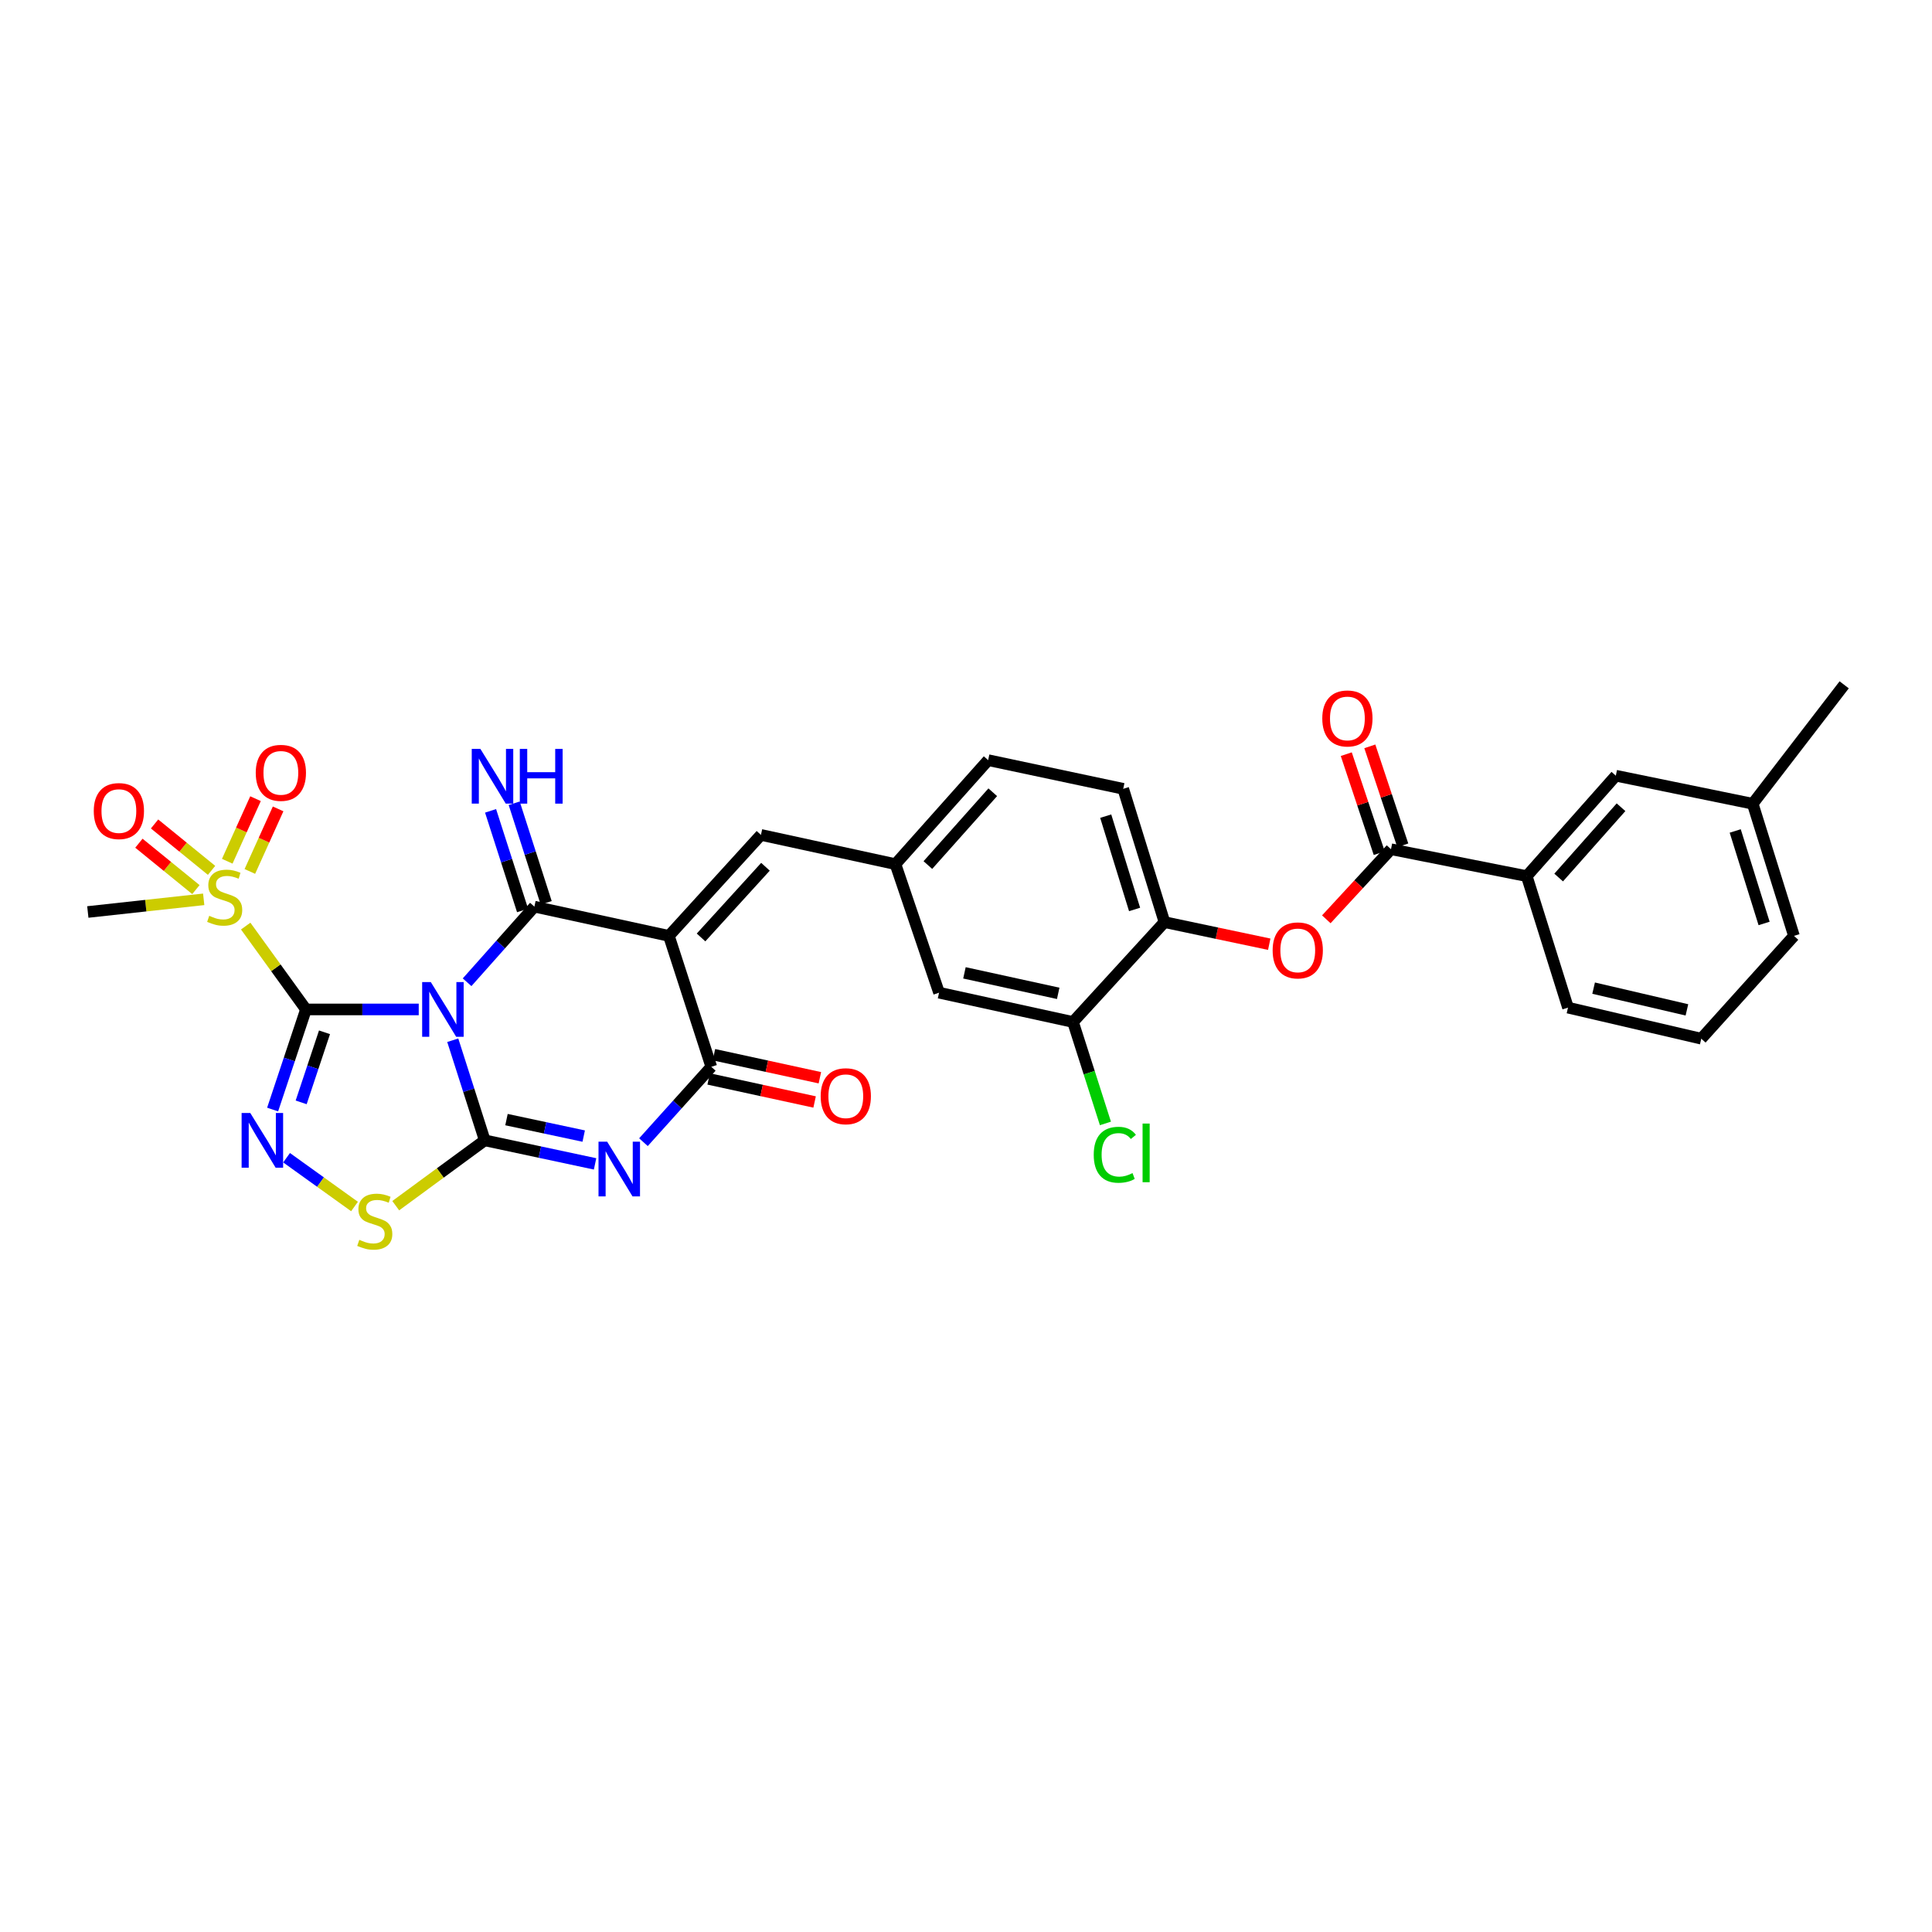 <?xml version='1.0' encoding='iso-8859-1'?>
<svg version='1.1' baseProfile='full'
              xmlns='http://www.w3.org/2000/svg'
                      xmlns:rdkit='http://www.rdkit.org/xml'
                      xmlns:xlink='http://www.w3.org/1999/xlink'
                  xml:space='preserve'
width='1000px' height='1000px' viewBox='0 0 1000 1000'>
<!-- END OF HEADER -->
<rect style='opacity:1.0;fill:#FFFFFF;stroke:none' width='1000' height='1000' x='0' y='0'> </rect>
<path class='bond-0' d='M 216.737,522.484 L 187.554,522.484' style='fill:none;fill-rule:evenodd;stroke:#0000FF;stroke-width:6px;stroke-linecap:butt;stroke-linejoin:miter;stroke-opacity:1' />
<path class='bond-0' d='M 187.554,522.484 L 158.37,522.484' style='fill:none;fill-rule:evenodd;stroke:#000000;stroke-width:6px;stroke-linecap:butt;stroke-linejoin:miter;stroke-opacity:1' />
<path class='bond-1' d='M 234.345,538.422 L 242.629,564.33' style='fill:none;fill-rule:evenodd;stroke:#0000FF;stroke-width:6px;stroke-linecap:butt;stroke-linejoin:miter;stroke-opacity:1' />
<path class='bond-1' d='M 242.629,564.33 L 250.913,590.237' style='fill:none;fill-rule:evenodd;stroke:#000000;stroke-width:6px;stroke-linecap:butt;stroke-linejoin:miter;stroke-opacity:1' />
<path class='bond-2' d='M 241.769,508.412 L 259.181,488.844' style='fill:none;fill-rule:evenodd;stroke:#0000FF;stroke-width:6px;stroke-linecap:butt;stroke-linejoin:miter;stroke-opacity:1' />
<path class='bond-2' d='M 259.181,488.844 L 276.594,469.275' style='fill:none;fill-rule:evenodd;stroke:#000000;stroke-width:6px;stroke-linecap:butt;stroke-linejoin:miter;stroke-opacity:1' />
<path class='bond-5' d='M 158.37,522.484 L 149.741,548.388' style='fill:none;fill-rule:evenodd;stroke:#000000;stroke-width:6px;stroke-linecap:butt;stroke-linejoin:miter;stroke-opacity:1' />
<path class='bond-5' d='M 149.741,548.388 L 141.112,574.292' style='fill:none;fill-rule:evenodd;stroke:#0000FF;stroke-width:6px;stroke-linecap:butt;stroke-linejoin:miter;stroke-opacity:1' />
<path class='bond-5' d='M 167.964,534.313 L 161.923,552.446' style='fill:none;fill-rule:evenodd;stroke:#000000;stroke-width:6px;stroke-linecap:butt;stroke-linejoin:miter;stroke-opacity:1' />
<path class='bond-5' d='M 161.923,552.446 L 155.883,570.579' style='fill:none;fill-rule:evenodd;stroke:#0000FF;stroke-width:6px;stroke-linecap:butt;stroke-linejoin:miter;stroke-opacity:1' />
<path class='bond-7' d='M 158.37,522.484 L 142.771,500.912' style='fill:none;fill-rule:evenodd;stroke:#000000;stroke-width:6px;stroke-linecap:butt;stroke-linejoin:miter;stroke-opacity:1' />
<path class='bond-7' d='M 142.771,500.912 L 127.172,479.341' style='fill:none;fill-rule:evenodd;stroke:#CCCC00;stroke-width:6px;stroke-linecap:butt;stroke-linejoin:miter;stroke-opacity:1' />
<path class='bond-4' d='M 250.913,590.237 L 279.461,596.331' style='fill:none;fill-rule:evenodd;stroke:#000000;stroke-width:6px;stroke-linecap:butt;stroke-linejoin:miter;stroke-opacity:1' />
<path class='bond-4' d='M 279.461,596.331 L 308.009,602.424' style='fill:none;fill-rule:evenodd;stroke:#0000FF;stroke-width:6px;stroke-linecap:butt;stroke-linejoin:miter;stroke-opacity:1' />
<path class='bond-4' d='M 262.158,579.508 L 282.141,583.773' style='fill:none;fill-rule:evenodd;stroke:#000000;stroke-width:6px;stroke-linecap:butt;stroke-linejoin:miter;stroke-opacity:1' />
<path class='bond-4' d='M 282.141,583.773 L 302.125,588.039' style='fill:none;fill-rule:evenodd;stroke:#0000FF;stroke-width:6px;stroke-linecap:butt;stroke-linejoin:miter;stroke-opacity:1' />
<path class='bond-8' d='M 250.913,590.237 L 227.87,607.145' style='fill:none;fill-rule:evenodd;stroke:#000000;stroke-width:6px;stroke-linecap:butt;stroke-linejoin:miter;stroke-opacity:1' />
<path class='bond-8' d='M 227.87,607.145 L 204.826,624.053' style='fill:none;fill-rule:evenodd;stroke:#CCCC00;stroke-width:6px;stroke-linecap:butt;stroke-linejoin:miter;stroke-opacity:1' />
<path class='bond-3' d='M 276.594,469.275 L 346.224,484.412' style='fill:none;fill-rule:evenodd;stroke:#000000;stroke-width:6px;stroke-linecap:butt;stroke-linejoin:miter;stroke-opacity:1' />
<path class='bond-12' d='M 282.706,467.311 L 274.426,441.539' style='fill:none;fill-rule:evenodd;stroke:#000000;stroke-width:6px;stroke-linecap:butt;stroke-linejoin:miter;stroke-opacity:1' />
<path class='bond-12' d='M 274.426,441.539 L 266.146,415.767' style='fill:none;fill-rule:evenodd;stroke:#0000FF;stroke-width:6px;stroke-linecap:butt;stroke-linejoin:miter;stroke-opacity:1' />
<path class='bond-12' d='M 270.481,471.239 L 262.201,445.467' style='fill:none;fill-rule:evenodd;stroke:#000000;stroke-width:6px;stroke-linecap:butt;stroke-linejoin:miter;stroke-opacity:1' />
<path class='bond-12' d='M 262.201,445.467 L 253.921,419.695' style='fill:none;fill-rule:evenodd;stroke:#0000FF;stroke-width:6px;stroke-linecap:butt;stroke-linejoin:miter;stroke-opacity:1' />
<path class='bond-6' d='M 346.224,484.412 L 368.166,552.187' style='fill:none;fill-rule:evenodd;stroke:#000000;stroke-width:6px;stroke-linecap:butt;stroke-linejoin:miter;stroke-opacity:1' />
<path class='bond-9' d='M 346.224,484.412 L 393.861,432.145' style='fill:none;fill-rule:evenodd;stroke:#000000;stroke-width:6px;stroke-linecap:butt;stroke-linejoin:miter;stroke-opacity:1' />
<path class='bond-9' d='M 362.859,485.222 L 396.205,448.635' style='fill:none;fill-rule:evenodd;stroke:#000000;stroke-width:6px;stroke-linecap:butt;stroke-linejoin:miter;stroke-opacity:1' />
<path class='bond-33' d='M 333.049,591.191 L 350.607,571.689' style='fill:none;fill-rule:evenodd;stroke:#0000FF;stroke-width:6px;stroke-linecap:butt;stroke-linejoin:miter;stroke-opacity:1' />
<path class='bond-33' d='M 350.607,571.689 L 368.166,552.187' style='fill:none;fill-rule:evenodd;stroke:#000000;stroke-width:6px;stroke-linecap:butt;stroke-linejoin:miter;stroke-opacity:1' />
<path class='bond-32' d='M 148.331,599.234 L 165.913,611.859' style='fill:none;fill-rule:evenodd;stroke:#0000FF;stroke-width:6px;stroke-linecap:butt;stroke-linejoin:miter;stroke-opacity:1' />
<path class='bond-32' d='M 165.913,611.859 L 183.496,624.483' style='fill:none;fill-rule:evenodd;stroke:#CCCC00;stroke-width:6px;stroke-linecap:butt;stroke-linejoin:miter;stroke-opacity:1' />
<path class='bond-18' d='M 366.802,558.461 L 394.219,564.423' style='fill:none;fill-rule:evenodd;stroke:#000000;stroke-width:6px;stroke-linecap:butt;stroke-linejoin:miter;stroke-opacity:1' />
<path class='bond-18' d='M 394.219,564.423 L 421.637,570.384' style='fill:none;fill-rule:evenodd;stroke:#FF0000;stroke-width:6px;stroke-linecap:butt;stroke-linejoin:miter;stroke-opacity:1' />
<path class='bond-18' d='M 369.53,545.914 L 396.948,551.876' style='fill:none;fill-rule:evenodd;stroke:#000000;stroke-width:6px;stroke-linecap:butt;stroke-linejoin:miter;stroke-opacity:1' />
<path class='bond-18' d='M 396.948,551.876 L 424.365,557.837' style='fill:none;fill-rule:evenodd;stroke:#FF0000;stroke-width:6px;stroke-linecap:butt;stroke-linejoin:miter;stroke-opacity:1' />
<path class='bond-16' d='M 109.505,450.496 L 94.753,438.488' style='fill:none;fill-rule:evenodd;stroke:#CCCC00;stroke-width:6px;stroke-linecap:butt;stroke-linejoin:miter;stroke-opacity:1' />
<path class='bond-16' d='M 94.753,438.488 L 80.002,426.481' style='fill:none;fill-rule:evenodd;stroke:#FF0000;stroke-width:6px;stroke-linecap:butt;stroke-linejoin:miter;stroke-opacity:1' />
<path class='bond-16' d='M 101.399,460.454 L 86.647,448.447' style='fill:none;fill-rule:evenodd;stroke:#CCCC00;stroke-width:6px;stroke-linecap:butt;stroke-linejoin:miter;stroke-opacity:1' />
<path class='bond-16' d='M 86.647,448.447 L 71.896,436.439' style='fill:none;fill-rule:evenodd;stroke:#FF0000;stroke-width:6px;stroke-linecap:butt;stroke-linejoin:miter;stroke-opacity:1' />
<path class='bond-17' d='M 129.325,451.061 L 136.64,434.869' style='fill:none;fill-rule:evenodd;stroke:#CCCC00;stroke-width:6px;stroke-linecap:butt;stroke-linejoin:miter;stroke-opacity:1' />
<path class='bond-17' d='M 136.64,434.869 L 143.955,418.678' style='fill:none;fill-rule:evenodd;stroke:#FF0000;stroke-width:6px;stroke-linecap:butt;stroke-linejoin:miter;stroke-opacity:1' />
<path class='bond-17' d='M 117.623,445.774 L 124.938,429.583' style='fill:none;fill-rule:evenodd;stroke:#CCCC00;stroke-width:6px;stroke-linecap:butt;stroke-linejoin:miter;stroke-opacity:1' />
<path class='bond-17' d='M 124.938,429.583 L 132.253,413.391' style='fill:none;fill-rule:evenodd;stroke:#FF0000;stroke-width:6px;stroke-linecap:butt;stroke-linejoin:miter;stroke-opacity:1' />
<path class='bond-24' d='M 105.436,465.49 L 75.445,468.766' style='fill:none;fill-rule:evenodd;stroke:#CCCC00;stroke-width:6px;stroke-linecap:butt;stroke-linejoin:miter;stroke-opacity:1' />
<path class='bond-24' d='M 75.445,468.766 L 45.455,472.043' style='fill:none;fill-rule:evenodd;stroke:#000000;stroke-width:6px;stroke-linecap:butt;stroke-linejoin:miter;stroke-opacity:1' />
<path class='bond-19' d='M 393.861,432.145 L 463.484,447.282' style='fill:none;fill-rule:evenodd;stroke:#000000;stroke-width:6px;stroke-linecap:butt;stroke-linejoin:miter;stroke-opacity:1' />
<path class='bond-10' d='M 719.982,439.557 L 703.239,457.696' style='fill:none;fill-rule:evenodd;stroke:#000000;stroke-width:6px;stroke-linecap:butt;stroke-linejoin:miter;stroke-opacity:1' />
<path class='bond-10' d='M 703.239,457.696 L 686.496,475.834' style='fill:none;fill-rule:evenodd;stroke:#FF0000;stroke-width:6px;stroke-linecap:butt;stroke-linejoin:miter;stroke-opacity:1' />
<path class='bond-14' d='M 719.982,439.557 L 790.24,453.489' style='fill:none;fill-rule:evenodd;stroke:#000000;stroke-width:6px;stroke-linecap:butt;stroke-linejoin:miter;stroke-opacity:1' />
<path class='bond-21' d='M 726.073,437.528 L 717.544,411.917' style='fill:none;fill-rule:evenodd;stroke:#000000;stroke-width:6px;stroke-linecap:butt;stroke-linejoin:miter;stroke-opacity:1' />
<path class='bond-21' d='M 717.544,411.917 L 709.014,386.306' style='fill:none;fill-rule:evenodd;stroke:#FF0000;stroke-width:6px;stroke-linecap:butt;stroke-linejoin:miter;stroke-opacity:1' />
<path class='bond-21' d='M 713.891,441.586 L 705.361,415.974' style='fill:none;fill-rule:evenodd;stroke:#000000;stroke-width:6px;stroke-linecap:butt;stroke-linejoin:miter;stroke-opacity:1' />
<path class='bond-21' d='M 705.361,415.974 L 696.831,390.363' style='fill:none;fill-rule:evenodd;stroke:#FF0000;stroke-width:6px;stroke-linecap:butt;stroke-linejoin:miter;stroke-opacity:1' />
<path class='bond-11' d='M 656.954,488.73 L 629.842,483.008' style='fill:none;fill-rule:evenodd;stroke:#FF0000;stroke-width:6px;stroke-linecap:butt;stroke-linejoin:miter;stroke-opacity:1' />
<path class='bond-11' d='M 629.842,483.008 L 602.729,477.286' style='fill:none;fill-rule:evenodd;stroke:#000000;stroke-width:6px;stroke-linecap:butt;stroke-linejoin:miter;stroke-opacity:1' />
<path class='bond-13' d='M 602.729,477.286 L 581.379,408.291' style='fill:none;fill-rule:evenodd;stroke:#000000;stroke-width:6px;stroke-linecap:butt;stroke-linejoin:miter;stroke-opacity:1' />
<path class='bond-13' d='M 587.26,470.732 L 572.315,422.436' style='fill:none;fill-rule:evenodd;stroke:#000000;stroke-width:6px;stroke-linecap:butt;stroke-linejoin:miter;stroke-opacity:1' />
<path class='bond-34' d='M 602.729,477.286 L 555.384,528.975' style='fill:none;fill-rule:evenodd;stroke:#000000;stroke-width:6px;stroke-linecap:butt;stroke-linejoin:miter;stroke-opacity:1' />
<path class='bond-22' d='M 790.24,453.489 L 836.351,401.507' style='fill:none;fill-rule:evenodd;stroke:#000000;stroke-width:6px;stroke-linecap:butt;stroke-linejoin:miter;stroke-opacity:1' />
<path class='bond-22' d='M 806.762,454.212 L 839.04,417.825' style='fill:none;fill-rule:evenodd;stroke:#000000;stroke-width:6px;stroke-linecap:butt;stroke-linejoin:miter;stroke-opacity:1' />
<path class='bond-28' d='M 790.24,453.489 L 811.59,521.549' style='fill:none;fill-rule:evenodd;stroke:#000000;stroke-width:6px;stroke-linecap:butt;stroke-linejoin:miter;stroke-opacity:1' />
<path class='bond-15' d='M 555.384,528.975 L 486.054,513.816' style='fill:none;fill-rule:evenodd;stroke:#000000;stroke-width:6px;stroke-linecap:butt;stroke-linejoin:miter;stroke-opacity:1' />
<path class='bond-15' d='M 547.727,514.157 L 499.196,503.546' style='fill:none;fill-rule:evenodd;stroke:#000000;stroke-width:6px;stroke-linecap:butt;stroke-linejoin:miter;stroke-opacity:1' />
<path class='bond-25' d='M 555.384,528.975 L 563.775,555.233' style='fill:none;fill-rule:evenodd;stroke:#000000;stroke-width:6px;stroke-linecap:butt;stroke-linejoin:miter;stroke-opacity:1' />
<path class='bond-25' d='M 563.775,555.233 L 572.165,581.491' style='fill:none;fill-rule:evenodd;stroke:#00CC00;stroke-width:6px;stroke-linecap:butt;stroke-linejoin:miter;stroke-opacity:1' />
<path class='bond-20' d='M 463.484,447.282 L 486.054,513.816' style='fill:none;fill-rule:evenodd;stroke:#000000;stroke-width:6px;stroke-linecap:butt;stroke-linejoin:miter;stroke-opacity:1' />
<path class='bond-26' d='M 463.484,447.282 L 511.464,393.453' style='fill:none;fill-rule:evenodd;stroke:#000000;stroke-width:6px;stroke-linecap:butt;stroke-linejoin:miter;stroke-opacity:1' />
<path class='bond-26' d='M 480.266,447.752 L 513.852,410.071' style='fill:none;fill-rule:evenodd;stroke:#000000;stroke-width:6px;stroke-linecap:butt;stroke-linejoin:miter;stroke-opacity:1' />
<path class='bond-27' d='M 836.351,401.507 L 907.201,416.024' style='fill:none;fill-rule:evenodd;stroke:#000000;stroke-width:6px;stroke-linecap:butt;stroke-linejoin:miter;stroke-opacity:1' />
<path class='bond-23' d='M 581.379,408.291 L 511.464,393.453' style='fill:none;fill-rule:evenodd;stroke:#000000;stroke-width:6px;stroke-linecap:butt;stroke-linejoin:miter;stroke-opacity:1' />
<path class='bond-31' d='M 907.201,416.024 L 954.545,354.462' style='fill:none;fill-rule:evenodd;stroke:#000000;stroke-width:6px;stroke-linecap:butt;stroke-linejoin:miter;stroke-opacity:1' />
<path class='bond-35' d='M 907.201,416.024 L 928.551,484.412' style='fill:none;fill-rule:evenodd;stroke:#000000;stroke-width:6px;stroke-linecap:butt;stroke-linejoin:miter;stroke-opacity:1' />
<path class='bond-35' d='M 898.146,430.108 L 913.092,477.98' style='fill:none;fill-rule:evenodd;stroke:#000000;stroke-width:6px;stroke-linecap:butt;stroke-linejoin:miter;stroke-opacity:1' />
<path class='bond-29' d='M 811.59,521.549 L 880.578,537.628' style='fill:none;fill-rule:evenodd;stroke:#000000;stroke-width:6px;stroke-linecap:butt;stroke-linejoin:miter;stroke-opacity:1' />
<path class='bond-29' d='M 824.853,511.456 L 873.145,522.711' style='fill:none;fill-rule:evenodd;stroke:#000000;stroke-width:6px;stroke-linecap:butt;stroke-linejoin:miter;stroke-opacity:1' />
<path class='bond-30' d='M 880.578,537.628 L 928.551,484.412' style='fill:none;fill-rule:evenodd;stroke:#000000;stroke-width:6px;stroke-linecap:butt;stroke-linejoin:miter;stroke-opacity:1' />
<path  class='atom-0' d='M 222.989 508.324
L 232.269 523.324
Q 233.189 524.804, 234.669 527.484
Q 236.149 530.164, 236.229 530.324
L 236.229 508.324
L 239.989 508.324
L 239.989 536.644
L 236.109 536.644
L 226.149 520.244
Q 224.989 518.324, 223.749 516.124
Q 222.549 513.924, 222.189 513.244
L 222.189 536.644
L 218.509 536.644
L 218.509 508.324
L 222.989 508.324
' fill='#0000FF'/>
<path  class='atom-5' d='M 314.269 590.936
L 323.549 605.936
Q 324.469 607.416, 325.949 610.096
Q 327.429 612.776, 327.509 612.936
L 327.509 590.936
L 331.269 590.936
L 331.269 619.256
L 327.389 619.256
L 317.429 602.856
Q 316.269 600.936, 315.029 598.736
Q 313.829 596.536, 313.469 595.856
L 313.469 619.256
L 309.789 619.256
L 309.789 590.936
L 314.269 590.936
' fill='#0000FF'/>
<path  class='atom-6' d='M 129.54 576.077
L 138.82 591.077
Q 139.74 592.557, 141.22 595.237
Q 142.7 597.917, 142.78 598.077
L 142.78 576.077
L 146.54 576.077
L 146.54 604.397
L 142.66 604.397
L 132.7 587.997
Q 131.54 586.077, 130.3 583.877
Q 129.1 581.677, 128.74 580.997
L 128.74 604.397
L 125.06 604.397
L 125.06 576.077
L 129.54 576.077
' fill='#0000FF'/>
<path  class='atom-8' d='M 108.297 474.023
Q 108.617 474.143, 109.937 474.703
Q 111.257 475.263, 112.697 475.623
Q 114.177 475.943, 115.617 475.943
Q 118.297 475.943, 119.857 474.663
Q 121.417 473.343, 121.417 471.063
Q 121.417 469.503, 120.617 468.543
Q 119.857 467.583, 118.657 467.063
Q 117.457 466.543, 115.457 465.943
Q 112.937 465.183, 111.417 464.463
Q 109.937 463.743, 108.857 462.223
Q 107.817 460.703, 107.817 458.143
Q 107.817 454.583, 110.217 452.383
Q 112.657 450.183, 117.457 450.183
Q 120.737 450.183, 124.457 451.743
L 123.537 454.823
Q 120.137 453.423, 117.577 453.423
Q 114.817 453.423, 113.297 454.583
Q 111.777 455.703, 111.817 457.663
Q 111.817 459.183, 112.577 460.103
Q 113.377 461.023, 114.497 461.543
Q 115.657 462.063, 117.577 462.663
Q 120.137 463.463, 121.657 464.263
Q 123.177 465.063, 124.257 466.703
Q 125.377 468.303, 125.377 471.063
Q 125.377 474.983, 122.737 477.103
Q 120.137 479.183, 115.777 479.183
Q 113.257 479.183, 111.337 478.623
Q 109.457 478.103, 107.217 477.183
L 108.297 474.023
' fill='#CCCC00'/>
<path  class='atom-9' d='M 185.981 641.731
Q 186.301 641.851, 187.621 642.411
Q 188.941 642.971, 190.381 643.331
Q 191.861 643.651, 193.301 643.651
Q 195.981 643.651, 197.541 642.371
Q 199.101 641.051, 199.101 638.771
Q 199.101 637.211, 198.301 636.251
Q 197.541 635.291, 196.341 634.771
Q 195.141 634.251, 193.141 633.651
Q 190.621 632.891, 189.101 632.171
Q 187.621 631.451, 186.541 629.931
Q 185.501 628.411, 185.501 625.851
Q 185.501 622.291, 187.901 620.091
Q 190.341 617.891, 195.141 617.891
Q 198.421 617.891, 202.141 619.451
L 201.221 622.531
Q 197.821 621.131, 195.261 621.131
Q 192.501 621.131, 190.981 622.291
Q 189.461 623.411, 189.501 625.371
Q 189.501 626.891, 190.261 627.811
Q 191.061 628.731, 192.181 629.251
Q 193.341 629.771, 195.261 630.371
Q 197.821 631.171, 199.341 631.971
Q 200.861 632.771, 201.941 634.411
Q 203.061 636.011, 203.061 638.771
Q 203.061 642.691, 200.421 644.811
Q 197.821 646.891, 193.461 646.891
Q 190.941 646.891, 189.021 646.331
Q 187.141 645.811, 184.901 644.891
L 185.981 641.731
' fill='#CCCC00'/>
<path  class='atom-12' d='M 658.717 491.925
Q 658.717 485.125, 662.077 481.325
Q 665.437 477.525, 671.717 477.525
Q 677.997 477.525, 681.357 481.325
Q 684.717 485.125, 684.717 491.925
Q 684.717 498.805, 681.317 502.725
Q 677.917 506.605, 671.717 506.605
Q 665.477 506.605, 662.077 502.725
Q 658.717 498.845, 658.717 491.925
M 671.717 503.405
Q 676.037 503.405, 678.357 500.525
Q 680.717 497.605, 680.717 491.925
Q 680.717 486.365, 678.357 483.565
Q 676.037 480.725, 671.717 480.725
Q 667.397 480.725, 665.037 483.525
Q 662.717 486.325, 662.717 491.925
Q 662.717 497.645, 665.037 500.525
Q 667.397 503.405, 671.717 503.405
' fill='#FF0000'/>
<path  class='atom-13' d='M 248.655 387.639
L 257.935 402.639
Q 258.855 404.119, 260.335 406.799
Q 261.815 409.479, 261.895 409.639
L 261.895 387.639
L 265.655 387.639
L 265.655 415.959
L 261.775 415.959
L 251.815 399.559
Q 250.655 397.639, 249.415 395.439
Q 248.215 393.239, 247.855 392.559
L 247.855 415.959
L 244.175 415.959
L 244.175 387.639
L 248.655 387.639
' fill='#0000FF'/>
<path  class='atom-13' d='M 269.055 387.639
L 272.895 387.639
L 272.895 399.679
L 287.375 399.679
L 287.375 387.639
L 291.215 387.639
L 291.215 415.959
L 287.375 415.959
L 287.375 402.879
L 272.895 402.879
L 272.895 415.959
L 269.055 415.959
L 269.055 387.639
' fill='#0000FF'/>
<path  class='atom-17' d='M 48.533 419.806
Q 48.533 413.006, 51.893 409.206
Q 55.253 405.406, 61.533 405.406
Q 67.813 405.406, 71.173 409.206
Q 74.533 413.006, 74.533 419.806
Q 74.533 426.686, 71.133 430.606
Q 67.733 434.486, 61.533 434.486
Q 55.293 434.486, 51.893 430.606
Q 48.533 426.726, 48.533 419.806
M 61.533 431.286
Q 65.853 431.286, 68.173 428.406
Q 70.533 425.486, 70.533 419.806
Q 70.533 414.246, 68.173 411.446
Q 65.853 408.606, 61.533 408.606
Q 57.213 408.606, 54.853 411.406
Q 52.533 414.206, 52.533 419.806
Q 52.533 425.526, 54.853 428.406
Q 57.213 431.286, 61.533 431.286
' fill='#FF0000'/>
<path  class='atom-18' d='M 132.373 400.025
Q 132.373 393.225, 135.733 389.425
Q 139.093 385.625, 145.373 385.625
Q 151.653 385.625, 155.013 389.425
Q 158.373 393.225, 158.373 400.025
Q 158.373 406.905, 154.973 410.825
Q 151.573 414.705, 145.373 414.705
Q 139.133 414.705, 135.733 410.825
Q 132.373 406.945, 132.373 400.025
M 145.373 411.505
Q 149.693 411.505, 152.013 408.625
Q 154.373 405.705, 154.373 400.025
Q 154.373 394.465, 152.013 391.665
Q 149.693 388.825, 145.373 388.825
Q 141.053 388.825, 138.693 391.625
Q 136.373 394.425, 136.373 400.025
Q 136.373 405.745, 138.693 408.625
Q 141.053 411.505, 145.373 411.505
' fill='#FF0000'/>
<path  class='atom-19' d='M 424.782 567.405
Q 424.782 560.605, 428.142 556.805
Q 431.502 553.005, 437.782 553.005
Q 444.062 553.005, 447.422 556.805
Q 450.782 560.605, 450.782 567.405
Q 450.782 574.285, 447.382 578.205
Q 443.982 582.085, 437.782 582.085
Q 431.542 582.085, 428.142 578.205
Q 424.782 574.325, 424.782 567.405
M 437.782 578.885
Q 442.102 578.885, 444.422 576.005
Q 446.782 573.085, 446.782 567.405
Q 446.782 561.845, 444.422 559.045
Q 442.102 556.205, 437.782 556.205
Q 433.462 556.205, 431.102 559.005
Q 428.782 561.805, 428.782 567.405
Q 428.782 573.125, 431.102 576.005
Q 433.462 578.885, 437.782 578.885
' fill='#FF0000'/>
<path  class='atom-22' d='M 684.412 371.869
Q 684.412 365.069, 687.772 361.269
Q 691.132 357.469, 697.412 357.469
Q 703.692 357.469, 707.052 361.269
Q 710.412 365.069, 710.412 371.869
Q 710.412 378.749, 707.012 382.669
Q 703.612 386.549, 697.412 386.549
Q 691.172 386.549, 687.772 382.669
Q 684.412 378.789, 684.412 371.869
M 697.412 383.349
Q 701.732 383.349, 704.052 380.469
Q 706.412 377.549, 706.412 371.869
Q 706.412 366.309, 704.052 363.509
Q 701.732 360.669, 697.412 360.669
Q 693.092 360.669, 690.732 363.469
Q 688.412 366.269, 688.412 371.869
Q 688.412 377.589, 690.732 380.469
Q 693.092 383.349, 697.412 383.349
' fill='#FF0000'/>
<path  class='atom-26' d='M 566.114 597.709
Q 566.114 590.669, 569.394 586.989
Q 572.714 583.269, 578.994 583.269
Q 584.834 583.269, 587.954 587.389
L 585.314 589.549
Q 583.034 586.549, 578.994 586.549
Q 574.714 586.549, 572.434 589.429
Q 570.194 592.269, 570.194 597.709
Q 570.194 603.309, 572.514 606.189
Q 574.874 609.069, 579.434 609.069
Q 582.554 609.069, 586.194 607.189
L 587.314 610.189
Q 585.834 611.149, 583.594 611.709
Q 581.354 612.269, 578.874 612.269
Q 572.714 612.269, 569.394 608.509
Q 566.114 604.749, 566.114 597.709
' fill='#00CC00'/>
<path  class='atom-26' d='M 591.394 581.549
L 595.074 581.549
L 595.074 611.909
L 591.394 611.909
L 591.394 581.549
' fill='#00CC00'/>
</svg>
